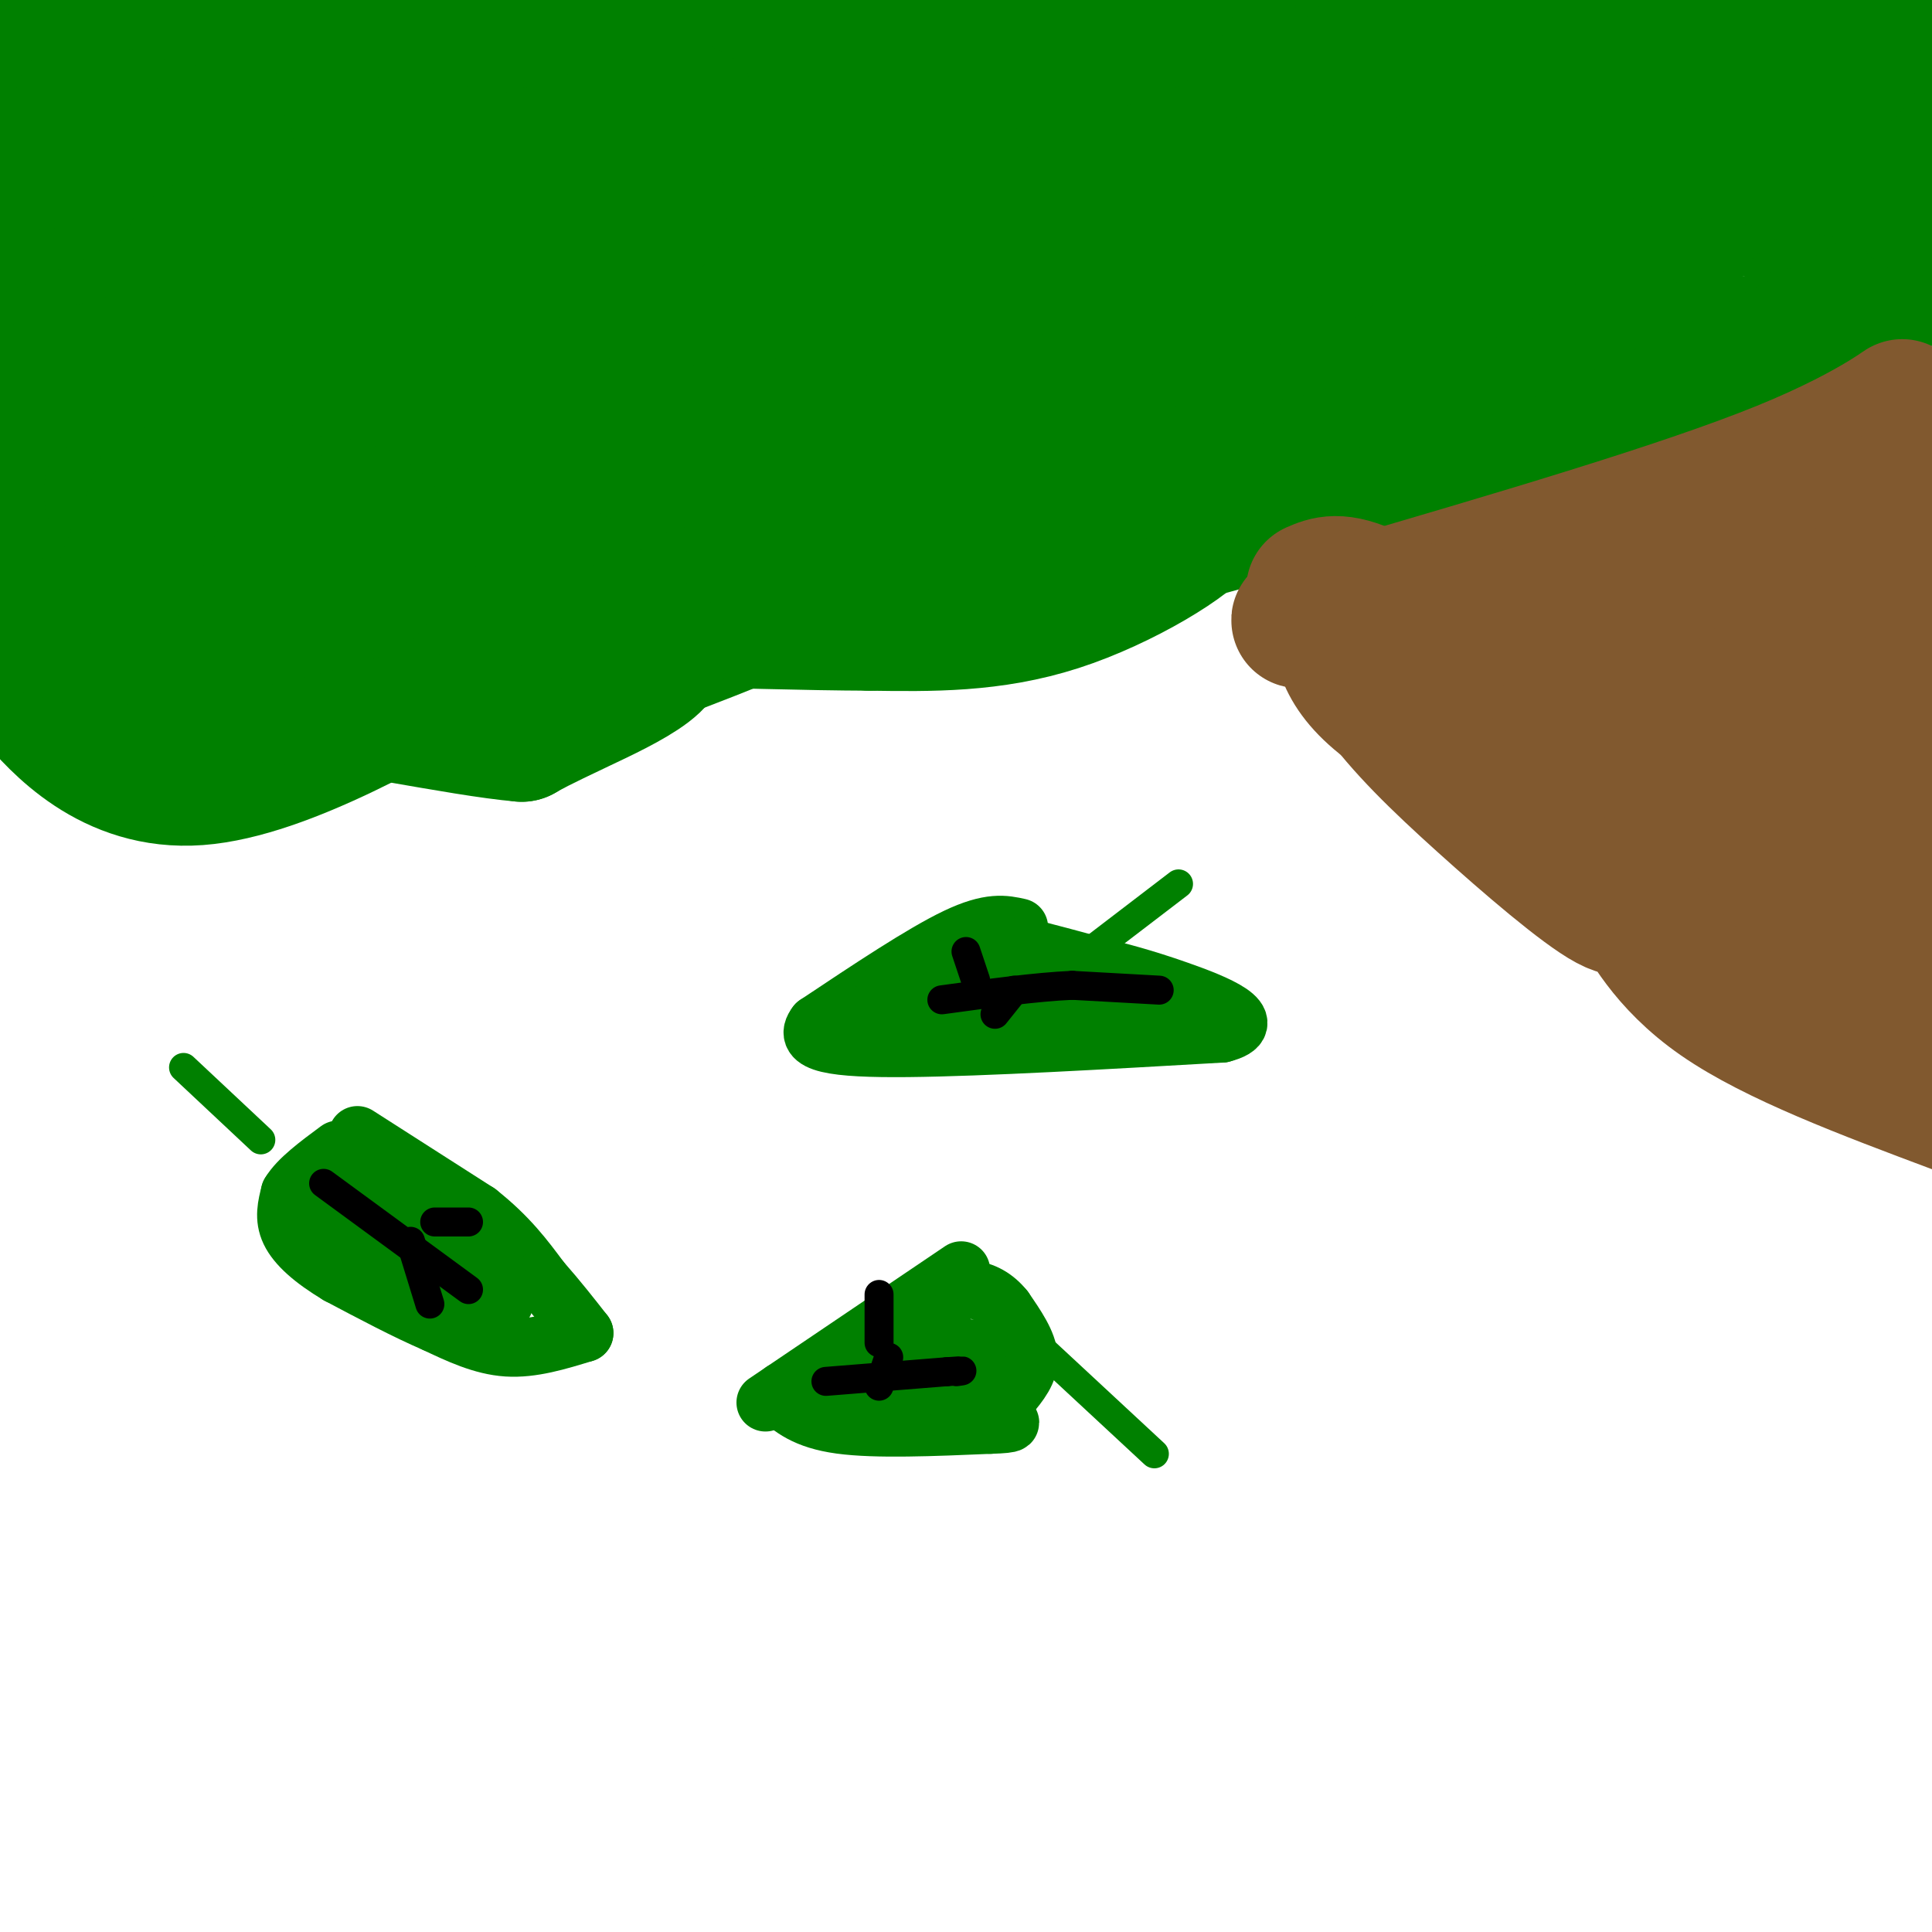 <svg viewBox='0 0 400 400' version='1.1' xmlns='http://www.w3.org/2000/svg' xmlns:xlink='http://www.w3.org/1999/xlink'><g fill='none' stroke='#81592f' stroke-width='3' stroke-linecap='round' stroke-linejoin='round'><path d='M265,117c19.956,18.200 39.911,36.400 56,51c16.089,14.600 28.311,25.600 59,45c30.689,19.400 79.844,47.200 129,75'/></g>
<g fill='none' stroke='#008000' stroke-width='3' stroke-linecap='round' stroke-linejoin='round'><path d='M262,116c-2.172,1.314 -4.344,2.628 -15,5c-10.656,2.372 -29.795,5.800 -48,3c-18.205,-2.800 -35.474,-11.830 -44,-16c-8.526,-4.170 -8.309,-3.481 -11,-7c-2.691,-3.519 -8.290,-11.247 -4,-14c4.290,-2.753 18.469,-0.530 29,2c10.531,2.530 17.414,5.366 24,9c6.586,3.634 12.876,8.065 16,10c3.124,1.935 3.083,1.375 0,4c-3.083,2.625 -9.208,8.436 -24,16c-14.792,7.564 -38.252,16.883 -53,22c-14.748,5.117 -20.785,6.034 -37,7c-16.215,0.966 -42.607,1.983 -69,3'/><path d='M26,160c-16.167,-1.167 -22.083,-5.583 -28,-10'/><path d='M6,106c18.335,-11.298 36.671,-22.596 49,-28c12.329,-5.404 18.653,-4.916 26,-3c7.347,1.916 15.719,5.258 22,10c6.281,4.742 10.471,10.883 13,15c2.529,4.117 3.396,6.211 2,11c-1.396,4.789 -5.057,12.275 -16,16c-10.943,3.725 -29.169,3.689 -43,2c-13.831,-1.689 -23.269,-5.031 -29,-8c-5.731,-2.969 -7.756,-5.566 -11,-11c-3.244,-5.434 -7.709,-13.704 -10,-22c-2.291,-8.296 -2.409,-16.617 0,-23c2.409,-6.383 7.344,-10.826 14,-15c6.656,-4.174 15.031,-8.077 21,-12c5.969,-3.923 9.530,-7.864 28,-6c18.470,1.864 51.849,9.533 89,0c37.151,-9.533 78.076,-36.266 119,-63'/><path d='M380,8c3.532,3.793 7.065,7.585 7,15c-0.065,7.415 -3.727,18.452 -5,24c-1.273,5.548 -0.157,5.606 -15,10c-14.843,4.394 -45.644,13.125 -53,17c-7.356,3.875 8.733,2.894 -32,4c-40.733,1.106 -138.287,4.298 -183,4c-44.713,-0.298 -36.584,-4.088 -37,-7c-0.416,-2.912 -9.376,-4.947 -14,-7c-4.624,-2.053 -4.913,-4.126 -5,-7c-0.087,-2.874 0.029,-6.550 5,-11c4.971,-4.450 14.798,-9.673 30,-16c15.202,-6.327 35.779,-13.757 54,-19c18.221,-5.243 34.086,-8.301 52,-10c17.914,-1.699 37.875,-2.041 49,0c11.125,2.041 13.412,6.464 12,10c-1.412,3.536 -6.523,6.185 -14,10c-7.477,3.815 -17.321,8.796 -33,13c-15.679,4.204 -37.194,7.630 -83,12c-45.806,4.370 -115.903,9.685 -186,15'/><path d='M48,4c0.000,0.000 119.000,-5.000 119,-5'/><path d='M287,13c24.135,10.399 48.271,20.797 60,29c11.729,8.203 11.053,14.210 13,17c1.947,2.790 6.518,2.363 0,9c-6.518,6.637 -24.126,20.338 -45,31c-20.874,10.662 -45.013,18.285 -72,25c-26.987,6.715 -56.820,12.521 -96,14c-39.180,1.479 -87.707,-1.371 -107,-3c-19.293,-1.629 -9.351,-2.038 -5,-6c4.351,-3.962 3.111,-11.476 6,-21c2.889,-9.524 9.906,-21.059 23,-31c13.094,-9.941 32.265,-18.287 56,-27c23.735,-8.713 52.036,-17.794 77,-22c24.964,-4.206 46.593,-3.539 64,-3c17.407,0.539 30.592,0.948 31,5c0.408,4.052 -11.963,11.746 -31,17c-19.037,5.254 -44.741,8.068 -90,12c-45.259,3.932 -110.074,8.980 -163,11c-52.926,2.020 -93.963,1.010 -135,0'/><path d='M326,37c0.000,0.000 -357.000,-7.000 -357,-7'/><path d='M4,19c0.000,0.000 -39.000,18.000 -39,18'/><path d='M10,21c0.000,0.000 165.000,-28.000 165,-28'/><path d='M364,44c-135.917,18.417 -271.833,36.833 -343,45c-71.167,8.167 -77.583,6.083 -84,4'/><path d='M40,47c0.000,0.000 70.000,-23.000 70,-23'/></g>
<g fill='none' stroke='#008000' stroke-width='28' stroke-linecap='round' stroke-linejoin='round'><path d='M126,57c-8.145,1.061 -16.291,2.122 -18,0c-1.709,-2.122 3.018,-7.427 10,-13c6.982,-5.573 16.220,-11.414 25,-16c8.780,-4.586 17.102,-7.919 25,-10c7.898,-2.081 15.371,-2.912 20,-3c4.629,-0.088 6.414,0.568 9,0c2.586,-0.568 5.972,-2.358 7,5c1.028,7.358 -0.302,23.865 0,31c0.302,7.135 2.235,4.898 -5,9c-7.235,4.102 -23.637,14.543 -35,21c-11.363,6.457 -17.687,8.931 -32,10c-14.313,1.069 -36.615,0.733 -46,0c-9.385,-0.733 -5.852,-1.862 -4,-7c1.852,-5.138 2.022,-14.284 0,-20c-2.022,-5.716 -6.237,-8.000 34,-17c40.237,-9.000 124.925,-24.714 202,-31c77.075,-6.286 146.538,-3.143 216,0'/><path d='M287,93c0.000,0.000 -394.000,0.000 -394,0'/><path d='M281,6c-89.086,15.142 -178.173,30.283 -226,40c-47.827,9.717 -54.396,14.009 -48,13c6.396,-1.009 25.757,-7.320 52,-11c26.243,-3.680 59.368,-4.730 82,-4c22.632,0.730 34.770,3.239 41,6c6.230,2.761 6.553,5.773 8,8c1.447,2.227 4.019,3.669 3,10c-1.019,6.331 -5.629,17.551 -11,26c-5.371,8.449 -11.501,14.129 -13,15c-1.499,0.871 1.635,-3.065 7,-8c5.365,-4.935 12.963,-10.869 44,-22c31.037,-11.131 85.515,-27.458 118,-35c32.485,-7.542 42.977,-6.300 37,-4c-5.977,2.300 -28.422,5.657 -50,7c-21.578,1.343 -42.289,0.671 -63,0'/><path d='M262,47c-13.678,-2.610 -16.374,-9.137 -18,-13c-1.626,-3.863 -2.182,-5.064 12,-8c14.182,-2.936 43.104,-7.608 68,-11c24.896,-3.392 45.768,-5.502 54,-4c8.232,1.502 3.826,6.618 -4,14c-7.826,7.382 -19.070,17.030 -25,22c-5.930,4.970 -6.547,5.263 -29,12c-22.453,6.737 -66.744,19.918 -82,23c-15.256,3.082 -1.477,-3.937 16,-11c17.477,-7.063 38.654,-14.172 53,-18c14.346,-3.828 21.862,-4.377 27,-3c5.138,1.377 7.896,4.679 8,8c0.104,3.321 -2.448,6.660 -5,10'/><path d='M337,68c-3.739,4.289 -10.588,10.011 -27,17c-16.412,6.989 -42.389,15.247 -26,10c16.389,-5.247 75.143,-23.997 74,-24c-1.143,-0.003 -62.183,18.741 -95,27c-32.817,8.259 -37.412,6.031 -47,6c-9.588,-0.031 -24.168,2.134 -57,0c-32.832,-2.134 -83.916,-8.567 -135,-15'/><path d='M24,89c-3.220,-6.835 56.229,-16.423 84,-21c27.771,-4.577 23.862,-4.145 38,-3c14.138,1.145 46.321,3.001 59,4c12.679,0.999 5.853,1.141 1,4c-4.853,2.859 -7.734,8.435 -19,19c-11.266,10.565 -30.917,26.121 -48,35c-17.083,8.879 -31.599,11.083 -30,9c1.599,-2.083 19.314,-8.452 36,-13c16.686,-4.548 32.343,-7.274 48,-10'/><path d='M193,113c14.102,-1.313 25.356,0.405 31,0c5.644,-0.405 5.678,-2.933 11,-5c5.322,-2.067 15.933,-3.672 14,0c-1.933,3.672 -16.409,12.621 -30,17c-13.591,4.379 -26.295,4.190 -39,4'/><path d='M180,129c-25.321,-0.071 -69.125,-2.250 -100,-1c-30.875,1.250 -48.821,5.929 -54,7c-5.179,1.071 2.411,-1.464 10,-4'/><path d='M36,131c4.565,-1.652 10.976,-3.783 27,-7c16.024,-3.217 41.660,-7.520 52,-6c10.340,1.520 5.383,8.863 0,13c-5.383,4.137 -11.191,5.069 -17,6'/><path d='M98,137c-13.530,7.330 -38.853,22.656 -57,24c-18.147,1.344 -29.116,-11.292 -34,-17c-4.884,-5.708 -3.681,-4.488 5,-5c8.681,-0.512 24.841,-2.756 41,-5'/><path d='M53,134c24.786,-1.988 66.250,-4.458 79,-2c12.750,2.458 -3.214,9.845 -12,14c-8.786,4.155 -10.393,5.077 -12,6'/><path d='M108,152c-12.578,-1.067 -38.022,-6.733 -59,-9c-20.978,-2.267 -37.489,-1.133 -54,0'/><path d='M2,99c3.173,-3.979 6.346,-7.957 10,-11c3.654,-3.043 7.788,-5.150 16,-7c8.212,-1.850 20.502,-3.441 26,-3c5.498,0.441 4.205,2.916 4,5c-0.205,2.084 0.677,3.777 0,6c-0.677,2.223 -2.913,4.977 -12,10c-9.087,5.023 -25.023,12.314 -32,15c-6.977,2.686 -4.993,0.767 -2,-2c2.993,-2.767 6.997,-6.384 11,-10'/><path d='M23,102c9.341,-6.166 27.193,-16.580 34,-22c6.807,-5.420 2.570,-5.844 5,-7c2.430,-1.156 11.528,-3.042 1,-17c-10.528,-13.958 -40.681,-39.989 -55,-50c-14.319,-10.011 -12.806,-4.003 4,-3c16.806,1.003 48.903,-2.998 81,-7'/><path d='M238,0c11.914,4.963 23.827,9.926 20,15c-3.827,5.074 -23.396,10.260 -51,23c-27.604,12.740 -63.244,33.033 -52,37c11.244,3.967 69.374,-8.394 97,-15c27.626,-6.606 24.750,-7.459 16,-8c-8.750,-0.541 -23.375,-0.771 -38,-1'/><path d='M230,51c-31.245,1.793 -90.359,6.776 -62,1c28.359,-5.776 144.189,-22.311 175,-24c30.811,-1.689 -23.397,11.468 -76,20c-52.603,8.532 -103.601,12.438 -136,14c-32.399,1.562 -46.200,0.781 -60,0'/><path d='M71,62c-10.893,-0.893 -8.125,-3.125 -23,-3c-14.875,0.125 -47.393,2.607 -18,-7c29.393,-9.607 120.696,-31.304 212,-53'/><path d='M100,0c0.000,0.000 -101.000,13.000 -101,13'/><path d='M44,7c45.319,-0.976 90.638,-1.952 103,-3c12.362,-1.048 -8.235,-2.168 -42,0c-33.765,2.168 -80.700,7.622 -80,8c0.700,0.378 49.035,-4.321 101,-7c51.965,-2.679 107.562,-3.337 111,0c3.438,3.337 -45.281,10.668 -94,18'/><path d='M143,23c-34.968,9.097 -75.388,22.839 -85,28c-9.612,5.161 11.583,1.741 25,1c13.417,-0.741 19.055,1.198 30,0c10.945,-1.198 27.198,-5.534 23,-10c-4.198,-4.466 -28.847,-9.063 -48,-11c-19.153,-1.937 -32.810,-1.214 -46,-3c-13.190,-1.786 -25.911,-6.082 -25,-6c0.911,0.082 15.456,4.541 30,9'/><path d='M47,31c-8.667,2.000 -45.333,2.500 -82,3'/><path d='M5,129c5.311,1.587 10.621,3.173 19,3c8.379,-0.173 19.826,-2.106 29,-4c9.174,-1.894 16.074,-3.748 20,-5c3.926,-1.252 4.877,-1.903 6,-6c1.123,-4.097 2.418,-11.642 -9,-9c-11.418,2.642 -35.548,15.469 -45,19c-9.452,3.531 -4.226,-2.235 1,-8'/><path d='M26,119c2.575,-6.385 8.513,-18.349 11,-31c2.487,-12.651 1.522,-25.989 2,-32c0.478,-6.011 2.398,-4.695 3,-3c0.602,1.695 -0.114,3.770 -8,8c-7.886,4.230 -22.943,10.615 -38,17'/><path d='M10,79c14.935,-3.994 29.869,-7.988 46,-6c16.131,1.988 33.458,9.958 61,14c27.542,4.042 65.298,4.155 95,7c29.702,2.845 51.351,8.423 73,14'/><path d='M285,108c31.833,-6.667 74.917,-30.333 118,-54'/><path d='M397,43c-1.933,-2.867 -3.867,-5.733 -17,-8c-13.133,-2.267 -37.467,-3.933 -35,-7c2.467,-3.067 31.733,-7.533 61,-12'/><path d='M384,13c-12.156,-2.000 -24.311,-4.000 -40,-5c-15.689,-1.000 -34.911,-1.000 -46,0c-11.089,1.000 -14.044,3.000 -17,5'/></g>
<g fill='none' stroke='#81592f' stroke-width='28' stroke-linecap='round' stroke-linejoin='round'><path d='M272,122c2.619,-1.137 5.238,-2.274 12,1c6.762,3.274 17.667,10.958 20,12c2.333,1.042 -3.905,-4.560 11,2c14.905,6.560 50.952,25.280 87,44'/><path d='M315,166c0.000,0.000 86.000,42.000 86,42'/><path d='M400,209c-0.844,2.111 -1.689,4.222 -10,-2c-8.311,-6.222 -24.089,-20.778 -42,-32c-17.911,-11.222 -37.956,-19.111 -58,-27'/><path d='M290,148c-11.833,-7.833 -12.417,-13.917 -13,-20'/><path d='M277,128c-1.129,-0.739 2.547,7.415 8,15c5.453,7.585 12.682,14.602 22,23c9.318,8.398 20.724,18.179 26,21c5.276,2.821 4.420,-1.317 6,1c1.580,2.317 5.594,11.091 17,19c11.406,7.909 30.203,14.955 49,22'/><path d='M347,122c4.167,-0.917 8.333,-1.833 16,-8c7.667,-6.167 18.833,-17.583 30,-29'/><path d='M393,85c3.378,-3.133 -3.178,3.533 -24,12c-20.822,8.467 -55.911,18.733 -91,29'/><path d='M278,126c-15.333,4.667 -8.167,1.833 -1,-1'/><path d='M277,125c17.893,1.500 63.125,5.750 85,5c21.875,-0.750 20.393,-6.500 20,-6c-0.393,0.500 0.304,7.250 1,14'/><path d='M383,138c-0.200,5.511 -1.200,12.289 0,7c1.200,-5.289 4.600,-22.644 8,-40'/><path d='M391,105c1.655,-5.857 1.792,-0.500 0,16c-1.792,16.500 -5.512,44.143 -11,50c-5.488,5.857 -12.744,-10.071 -20,-26'/><path d='M360,145c0.381,-4.940 11.333,-4.292 17,-2c5.667,2.292 6.048,6.226 10,8c3.952,1.774 11.476,1.387 19,1'/></g>
<g fill='none' stroke='#008000' stroke-width='12' stroke-linecap='round' stroke-linejoin='round'><path d='M74,235c0.000,0.000 25.000,16.000 25,16'/><path d='M99,251c6.333,5.000 9.667,9.500 13,14'/><path d='M112,265c3.667,4.167 6.333,7.583 9,11'/><path d='M121,276c-5.417,1.667 -10.833,3.333 -16,3c-5.167,-0.333 -10.083,-2.667 -15,-5'/><path d='M90,274c-5.833,-2.500 -12.917,-6.250 -20,-10'/><path d='M70,264c-5.333,-3.200 -8.667,-6.200 -10,-9c-1.333,-2.800 -0.667,-5.400 0,-8'/><path d='M60,247c1.667,-2.833 5.833,-5.917 10,-9'/><path d='M73,250c0.000,0.000 29.000,20.000 29,20'/><path d='M102,270c4.778,1.600 2.222,-4.400 -2,-9c-4.222,-4.600 -10.111,-7.800 -16,-11'/><path d='M84,250c-3.917,-2.738 -5.708,-4.083 -9,-5c-3.292,-0.917 -8.083,-1.405 -10,-1c-1.917,0.405 -0.958,1.702 0,3'/><path d='M65,247c3.667,3.500 12.833,10.750 22,18'/><path d='M199,263c0.000,0.000 -37.000,25.000 -37,25'/><path d='M162,288c-6.167,4.167 -3.083,2.083 0,0'/><path d='M161,289c2.833,2.500 5.667,5.000 13,6c7.333,1.000 19.167,0.500 31,0'/><path d='M205,295c5.667,-0.167 4.333,-0.583 3,-1'/><path d='M209,289c2.083,-2.500 4.167,-5.000 4,-8c-0.167,-3.000 -2.583,-6.500 -5,-10'/><path d='M208,271c-2.000,-2.512 -4.500,-3.792 -7,-4c-2.500,-0.208 -5.000,0.655 -6,2c-1.000,1.345 -0.500,3.173 0,5'/><path d='M195,274c0.089,3.178 0.311,8.622 -2,11c-2.311,2.378 -7.156,1.689 -12,1'/><path d='M181,286c-4.133,-0.111 -8.467,-0.889 -6,-2c2.467,-1.111 11.733,-2.556 21,-4'/><path d='M196,280c4.560,-0.952 5.458,-1.333 6,0c0.542,1.333 0.726,4.381 0,6c-0.726,1.619 -2.363,1.810 -4,2'/><path d='M198,288c-3.000,-0.333 -8.500,-2.167 -14,-4'/><path d='M211,192c-3.000,-0.667 -6.000,-1.333 -13,2c-7.000,3.333 -18.000,10.667 -29,18'/><path d='M169,212c-3.178,4.044 3.378,5.156 19,5c15.622,-0.156 40.311,-1.578 65,-3'/><path d='M253,214c8.867,-2.244 -1.467,-6.356 -9,-9c-7.533,-2.644 -12.267,-3.822 -17,-5'/><path d='M227,200c-5.333,-1.500 -10.167,-2.750 -15,-4'/><path d='M211,196c-8.917,2.417 -17.833,4.833 -17,7c0.833,2.167 11.417,4.083 22,6'/><path d='M216,209c8.356,0.044 18.244,-2.844 21,-4c2.756,-1.156 -1.622,-0.578 -6,0'/><path d='M231,205c-2.933,-0.800 -7.267,-2.800 -15,-3c-7.733,-0.200 -18.867,1.400 -30,3'/><path d='M186,205c-5.000,0.667 -2.500,0.833 0,1'/><path d='M185,207c0.000,0.000 -3.000,1.000 -3,1'/><path d='M207,207c0.000,0.000 -20.000,2.000 -20,2'/></g>
<g fill='none' stroke='#008000' stroke-width='6' stroke-linecap='round' stroke-linejoin='round'><path d='M227,196c0.000,0.000 17.000,-13.000 17,-13'/><path d='M211,275c0.000,0.000 28.000,26.000 28,26'/><path d='M54,236c0.000,0.000 -16.000,-15.000 -16,-15'/></g>
<g fill='none' stroke='#000000' stroke-width='6' stroke-linecap='round' stroke-linejoin='round'><path d='M67,245c0.000,0.000 30.000,22.000 30,22'/><path d='M171,286c0.000,0.000 25.000,-2.000 25,-2'/><path d='M196,284c4.500,-0.333 3.250,-0.167 2,0'/><path d='M240,205c0.000,0.000 -18.000,-1.000 -18,-1'/><path d='M222,204c-7.500,0.333 -17.250,1.667 -27,3'/><path d='M202,203c0.000,0.000 -2.000,-6.000 -2,-6'/><path d='M210,205c0.000,0.000 -4.000,5.000 -4,5'/><path d='M182,278c0.000,0.000 0.000,-10.000 0,-10'/><path d='M184,281c0.000,0.000 -2.000,6.000 -2,6'/><path d='M90,253c0.000,0.000 7.000,0.000 7,0'/><path d='M85,257c0.000,0.000 4.000,13.000 4,13'/></g>
</svg>